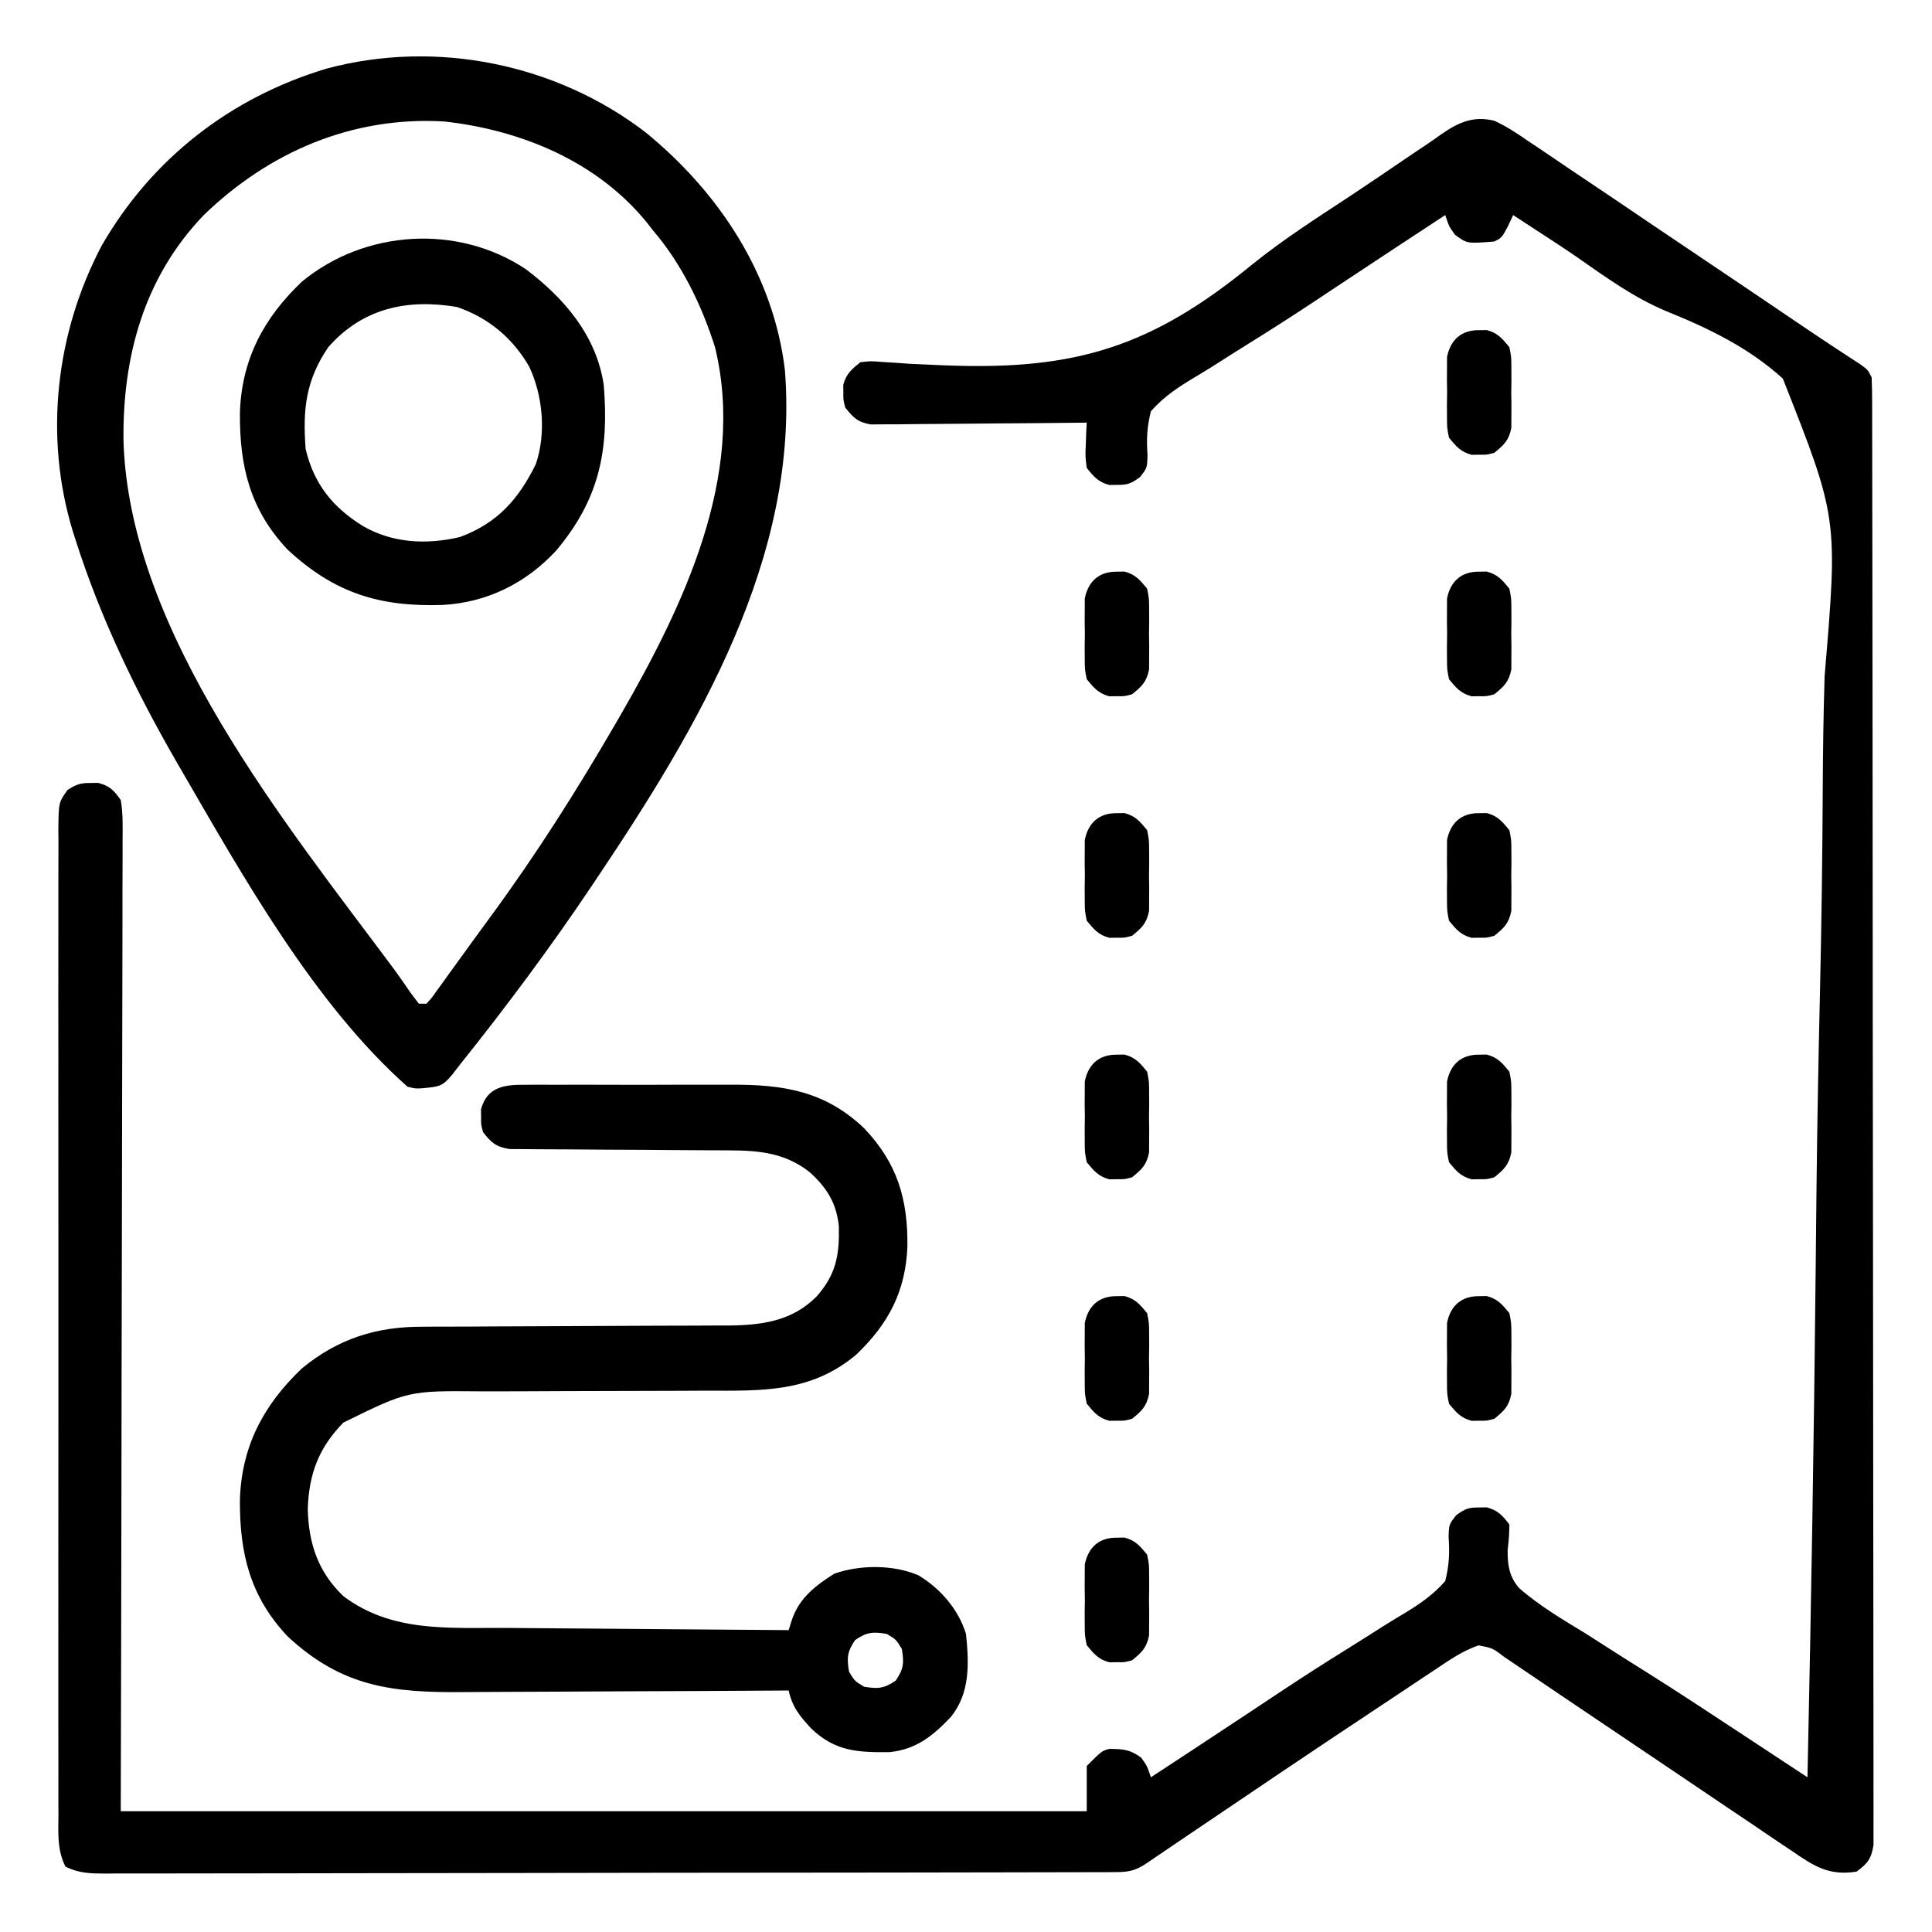 <?xml version="1.0" encoding="UTF-8"?>
<svg version="1.1" xmlns="http://www.w3.org/2000/svg" width="512" height="512">
<path d="M0 0 C3.204 1.446 6.008 3.329 8.895 5.324 C9.744 5.89 10.593 6.455 11.468 7.037 C14.261 8.903 17.037 10.795 19.812 12.688 C21.759 13.995 23.707 15.302 25.656 16.606 C30.755 20.025 35.838 23.466 40.918 26.912 C45.951 30.322 50.997 33.711 56.043 37.102 C64.165 42.563 72.279 48.035 80.378 53.529 C83.852 55.883 87.33 58.226 90.84 60.525 C91.934 61.242 93.029 61.96 94.156 62.699 C95.082 63.3 96.009 63.9 96.963 64.518 C99 66 99 66 100 68 C100.099 70.117 100.131 72.237 100.134 74.357 C100.137 75.02 100.139 75.683 100.141 76.366 C100.148 78.609 100.148 80.852 100.147 83.095 C100.15 84.711 100.154 86.327 100.158 87.943 C100.168 92.4 100.172 96.857 100.175 101.314 C100.179 106.115 100.188 110.915 100.197 115.715 C100.217 127.316 100.227 138.916 100.236 150.516 C100.24 155.974 100.245 161.432 100.251 166.889 C100.268 185.022 100.282 203.155 100.289 221.288 C100.291 225.996 100.293 230.704 100.295 235.412 C100.296 236.582 100.296 237.752 100.297 238.958 C100.305 257.927 100.33 276.897 100.363 295.867 C100.396 315.326 100.414 334.785 100.417 354.244 C100.419 365.177 100.428 376.109 100.453 387.041 C100.475 396.349 100.483 405.656 100.474 414.964 C100.469 419.715 100.471 424.467 100.49 429.219 C100.508 433.565 100.507 437.911 100.491 442.257 C100.489 443.833 100.493 445.41 100.505 446.986 C100.52 449.121 100.511 451.256 100.495 453.391 C100.496 454.58 100.497 455.768 100.498 456.992 C99.893 460.643 98.951 461.823 96 464 C88.823 465.132 84.902 462.682 79.105 458.676 C78.256 458.11 77.406 457.545 76.531 456.962 C73.738 455.096 70.963 453.205 68.188 451.312 C66.247 450.009 64.306 448.707 62.364 447.407 C57.268 443.99 52.188 440.551 47.111 437.107 C41.963 433.621 36.801 430.155 31.641 426.688 C21.98 420.193 12.333 413.677 2.697 407.146 C-0.433 404.762 -0.433 404.762 -4.15 404.036 C-8.418 405.48 -11.876 407.921 -15.602 410.422 C-16.455 410.986 -17.309 411.55 -18.189 412.132 C-21.006 413.997 -23.816 415.873 -26.625 417.75 C-28.579 419.047 -30.533 420.344 -32.488 421.64 C-48.637 432.363 -64.715 443.196 -80.764 454.069 C-81.641 454.663 -82.518 455.257 -83.421 455.868 C-85.062 456.98 -86.702 458.092 -88.341 459.206 C-89.061 459.694 -89.782 460.182 -90.524 460.685 C-91.151 461.11 -91.777 461.536 -92.423 461.974 C-95.343 463.874 -97.148 464.127 -100.608 464.134 C-101.585 464.139 -102.562 464.143 -103.568 464.148 C-104.649 464.148 -105.73 464.147 -106.843 464.147 C-107.986 464.151 -109.128 464.155 -110.305 464.158 C-113.485 464.167 -116.665 464.172 -119.846 464.175 C-123.272 464.179 -126.698 464.188 -130.124 464.197 C-138.402 464.217 -146.68 464.227 -154.958 464.236 C-158.854 464.24 -162.749 464.245 -166.645 464.251 C-179.59 464.268 -192.535 464.282 -205.479 464.289 C-208.84 464.291 -212.2 464.293 -215.56 464.295 C-216.813 464.296 -216.813 464.296 -218.091 464.297 C-231.629 464.305 -245.167 464.33 -258.705 464.363 C-272.595 464.396 -286.486 464.414 -300.376 464.417 C-308.178 464.419 -315.981 464.428 -323.783 464.453 C-330.426 464.475 -337.069 464.483 -343.713 464.474 C-347.103 464.469 -350.494 464.471 -353.885 464.49 C-357.558 464.508 -361.23 464.501 -364.903 464.488 C-366.517 464.504 -366.517 464.504 -368.165 464.521 C-372.121 464.486 -375.101 464.452 -378.662 462.662 C-380.886 458.236 -380.548 453.797 -380.508 448.916 C-380.514 447.772 -380.52 446.628 -380.527 445.449 C-380.54 442.273 -380.535 439.098 -380.523 435.922 C-380.514 432.498 -380.528 429.073 -380.539 425.648 C-380.557 418.939 -380.553 412.23 -380.541 405.521 C-380.532 400.069 -380.531 394.617 -380.535 389.165 C-380.536 388.39 -380.536 387.614 -380.537 386.816 C-380.538 385.24 -380.54 383.665 -380.541 382.09 C-380.552 367.314 -380.539 352.538 -380.518 337.762 C-380.5 325.078 -380.503 312.395 -380.521 299.711 C-380.543 284.988 -380.551 270.266 -380.539 255.543 C-380.538 253.974 -380.537 252.404 -380.535 250.835 C-380.535 250.063 -380.534 249.29 -380.533 248.495 C-380.53 243.048 -380.536 237.602 -380.545 232.156 C-380.556 225.52 -380.553 218.884 -380.532 212.248 C-380.522 208.862 -380.517 205.475 -380.531 202.088 C-380.542 198.42 -380.528 194.752 -380.508 191.084 C-380.517 190.009 -380.526 188.934 -380.535 187.826 C-380.459 180.64 -380.459 180.64 -378.093 177.34 C-375.839 175.897 -374.657 175.458 -372 175.5 C-371.34 175.49 -370.68 175.479 -370 175.469 C-366.87 176.3 -365.919 177.348 -364 180 C-363.391 183.545 -363.478 187.066 -363.519 190.655 C-363.516 191.753 -363.512 192.851 -363.509 193.982 C-363.502 197.674 -363.524 201.364 -363.546 205.056 C-363.547 207.697 -363.547 210.338 -363.544 212.979 C-363.542 218.671 -363.555 224.363 -363.577 230.055 C-363.61 238.286 -363.62 246.516 -363.625 254.746 C-363.634 268.099 -363.66 281.451 -363.698 294.804 C-363.735 307.775 -363.763 320.746 -363.78 333.718 C-363.782 334.929 -363.782 334.929 -363.784 336.165 C-363.792 342.481 -363.8 348.797 -363.807 355.113 C-363.845 386.076 -363.926 417.038 -364 448 C-279.52 448 -195.04 448 -108 448 C-108 444.04 -108 440.08 -108 436 C-104 432 -104 432 -102 431.469 C-98.366 431.526 -96.559 431.585 -93.562 433.812 C-92 436 -92 436 -91 439 C-88.19 437.156 -85.38 435.31 -82.57 433.465 C-81.242 432.593 -81.242 432.593 -79.887 431.703 C-74.959 428.465 -70.037 425.219 -65.126 421.957 C-63.101 420.613 -61.076 419.269 -59.051 417.926 C-58.037 417.253 -57.023 416.581 -55.978 415.888 C-50.376 412.185 -44.738 408.556 -39.028 405.022 C-35.845 403.048 -32.686 401.037 -29.529 399.02 C-28.064 398.098 -26.586 397.193 -25.097 396.308 C-20.538 393.591 -16.512 391.017 -13 387 C-11.941 382.726 -11.816 379.678 -12.106 375.298 C-12 372 -12 372 -10.134 369.59 C-7.837 367.879 -6.824 367.456 -4 367.5 C-3.01 367.485 -3.01 367.485 -2 367.469 C0.984 368.261 2.125 369.566 4 372 C3.928 375.18 3.928 375.18 3.539 378.875 C3.516 382.8 3.958 385.774 6.551 388.825 C11.974 393.596 18.231 397.246 24.375 401 C26.149 402.129 27.92 403.264 29.688 404.402 C33.379 406.773 37.087 409.113 40.807 411.439 C49.388 416.832 57.837 422.427 66.299 428.004 C67.927 429.075 69.555 430.147 71.183 431.218 C75.123 433.811 79.062 436.405 83 439 C83.987 393.379 84.743 347.76 85.196 302.131 C85.25 296.731 85.305 291.33 85.362 285.93 C85.373 284.855 85.385 283.78 85.396 282.672 C85.583 265.32 85.921 247.973 86.318 230.624 C86.721 212.789 86.959 194.958 87.046 177.118 C87.099 167.109 87.228 157.112 87.546 147.107 C91.077 105.293 91.077 105.293 76.465 68.327 C67.381 60.097 56.859 55.033 45.596 50.474 C37.045 46.903 29.607 41.513 22.044 36.23 C18.458 33.751 14.802 31.383 11.145 29.012 C9.94 28.225 8.735 27.438 7.531 26.651 C6.278 25.834 6.278 25.834 5 25 C4.319 26.454 4.319 26.454 3.625 27.938 C2 31 2 31 0 32 C-7.217 32.582 -7.217 32.582 -10.438 30.188 C-12 28 -12 28 -13 25 C-15.81 26.844 -18.62 28.69 -21.43 30.535 C-22.758 31.407 -22.758 31.407 -24.113 32.297 C-29.041 35.535 -33.963 38.781 -38.874 42.043 C-40.899 43.387 -42.924 44.731 -44.949 46.074 C-46.47 47.083 -46.47 47.083 -48.022 48.112 C-53.624 51.815 -59.262 55.444 -64.972 58.978 C-68.155 60.952 -71.314 62.963 -74.471 64.98 C-75.936 65.902 -77.414 66.807 -78.903 67.692 C-83.462 70.409 -87.488 72.983 -91 77 C-92.059 81.274 -92.184 84.322 -91.894 88.702 C-92 92 -92 92 -93.866 94.41 C-96.163 96.121 -97.176 96.544 -100 96.5 C-100.99 96.515 -100.99 96.515 -102 96.531 C-104.949 95.748 -106.103 94.365 -108 92 C-108.391 88.984 -108.391 88.984 -108.25 85.75 C-108.214 84.672 -108.178 83.595 -108.141 82.484 C-108.094 81.665 -108.048 80.845 -108 80 C-108.743 80.009 -109.486 80.018 -110.251 80.027 C-117.254 80.107 -124.258 80.168 -131.262 80.207 C-134.863 80.228 -138.463 80.256 -142.063 80.302 C-145.539 80.345 -149.014 80.369 -152.49 80.38 C-154.459 80.39 -156.429 80.422 -158.399 80.453 C-160.2 80.454 -160.2 80.454 -162.038 80.454 C-163.624 80.467 -163.624 80.467 -165.241 80.481 C-168.69 79.88 -169.855 78.708 -172 76 C-172.531 74 -172.531 74 -172.5 72 C-172.515 71.01 -172.515 71.01 -172.531 70 C-171.752 67.067 -170.341 65.893 -168 64 C-165.347 63.676 -165.347 63.676 -162.277 63.914 C-160.536 64.023 -160.536 64.023 -158.76 64.134 C-157.499 64.225 -156.237 64.316 -154.938 64.41 C-152.215 64.542 -149.495 64.666 -146.772 64.772 C-146.062 64.8 -145.352 64.828 -144.62 64.857 C-110.953 66.072 -90.798 59.92 -64.272 38.182 C-55.99 31.479 -47.014 25.756 -38.125 19.902 C-32.83 16.399 -27.589 12.818 -22.34 9.247 C-20.915 8.282 -19.485 7.324 -18.051 6.374 C-16.673 5.45 -15.311 4.502 -13.968 3.529 C-9.478 0.416 -5.543 -1.355 0 0 Z " fill="#000000" transform="translate(396,32)"/>
<path d="M0 0 C19.475 15.879 33.935 37.651 37 63 C40.96 112.65 13.761 158.147 -13 198 C-13.65 198.972 -13.65 198.972 -14.313 199.964 C-25.177 216.151 -36.829 231.776 -49 247 C-49.719 247.931 -50.439 248.861 -51.18 249.82 C-53.789 252.944 -54.648 252.965 -58.812 253.375 C-60.832 253.523 -60.832 253.523 -63 253 C-87.715 231.083 -106.545 197.375 -123 169 C-123.395 168.319 -123.791 167.638 -124.198 166.936 C-135.052 148.116 -144.398 128.733 -151 108 C-151.24 107.247 -151.48 106.494 -151.728 105.719 C-159.386 80.517 -156.21 53.113 -144 30 C-130.71 6.973 -109.814 -9.225 -84.386 -16.837 C-55.405 -24.592 -23.678 -18.104 0 0 Z M-117 22 C-132.885 38.531 -138.576 59.627 -138.27 82.008 C-136.652 132.635 -95.31 183.224 -66.524 221.915 C-65.047 223.936 -63.631 225.991 -62.215 228.055 C-61.484 229.027 -60.753 229.999 -60 231 C-59.34 231 -58.68 231 -58 231 C-56.602 229.489 -56.602 229.489 -55.199 227.477 C-54.641 226.712 -54.082 225.947 -53.507 225.16 C-52.907 224.323 -52.306 223.487 -51.688 222.625 C-51.064 221.767 -50.441 220.908 -49.8 220.024 C-48.5 218.232 -47.203 216.438 -45.909 214.643 C-44.141 212.196 -42.359 209.76 -40.57 207.328 C-28.718 191.168 -18.063 174.326 -8 157 C-7.239 155.691 -7.239 155.691 -6.463 154.355 C10.084 125.607 26.749 91.075 18.5 57.062 C14.994 45.922 9.636 34.892 2 26 C1.504 25.362 1.007 24.724 0.496 24.066 C-12.683 7.775 -32.946 -0.563 -53.312 -2.812 C-77.679 -4.223 -99.711 5.277 -117 22 Z " fill="#000000" transform="translate(171,35)"/>
<path d="M0 0 C0.734 -0.007 1.468 -0.014 2.224 -0.021 C4.65 -0.039 7.074 -0.027 9.5 -0.014 C11.194 -0.016 12.888 -0.02 14.583 -0.025 C18.138 -0.031 21.692 -0.023 25.248 -0.004 C29.778 0.019 34.307 0.006 38.837 -0.018 C42.34 -0.033 45.843 -0.028 49.346 -0.018 C51.015 -0.015 52.683 -0.018 54.351 -0.028 C68.183 -0.088 79.282 1.618 89.652 11.518 C98.461 20.745 101.278 30.368 101.123 42.882 C100.655 54.71 96.104 63.359 87.586 71.49 C75.574 81.611 62.652 81.095 47.746 81.057 C45.613 81.067 43.48 81.079 41.348 81.092 C35.756 81.125 30.164 81.135 24.572 81.139 C15.625 81.148 6.677 81.184 -2.271 81.231 C-5.379 81.244 -8.487 81.243 -11.595 81.241 C-31.169 81.059 -31.169 81.059 -48.348 89.518 C-54.897 96.205 -57.475 103.138 -57.785 112.393 C-57.57 121.545 -55.073 129.085 -48.348 135.518 C-35.49 145.207 -20.42 143.847 -5.055 143.932 C-2.896 143.95 -0.737 143.97 1.422 143.99 C7.072 144.041 12.723 144.081 18.373 144.118 C24.152 144.159 29.93 144.21 35.709 144.26 C47.023 144.356 58.338 144.441 69.652 144.518 C70.101 143.095 70.101 143.095 70.56 141.643 C72.538 135.982 76.748 132.722 81.715 129.58 C88.425 127.151 97.545 127.142 104.09 130.018 C109.914 133.538 114.634 139.007 116.652 145.518 C117.457 153.354 117.777 161.137 112.652 167.518 C107.848 172.563 103.49 176.123 96.383 176.854 C87.833 176.948 81.959 176.623 75.652 170.611 C72.598 167.311 70.631 164.932 69.652 160.518 C68.338 160.526 67.024 160.535 65.671 160.544 C53.254 160.626 40.837 160.686 28.421 160.725 C22.038 160.746 15.655 160.774 9.273 160.819 C3.106 160.863 -3.06 160.887 -9.226 160.897 C-11.572 160.904 -13.917 160.919 -16.263 160.94 C-35.318 161.11 -48.574 159.681 -63.098 146.205 C-73.091 135.647 -75.862 124.099 -75.768 109.987 C-75.357 95.865 -69.511 84.789 -59.285 75.111 C-49.783 67.295 -39.545 64.053 -27.359 64.117 C-25.945 64.106 -25.945 64.106 -24.502 64.096 C-21.418 64.076 -18.334 64.076 -15.25 64.076 C-13.089 64.064 -10.928 64.051 -8.766 64.036 C-3.096 64 2.573 63.98 8.243 63.965 C17.32 63.94 26.397 63.9 35.474 63.843 C38.632 63.826 41.789 63.823 44.947 63.82 C46.896 63.81 48.844 63.8 50.793 63.789 C51.661 63.791 52.53 63.794 53.424 63.797 C62.365 63.722 70.486 62.726 77.058 56.1 C82.245 50.234 83.12 45.141 82.961 37.521 C82.322 31.309 79.784 27.293 75.215 23.143 C68.716 18.041 61.885 17.4 53.792 17.376 C53.135 17.372 52.477 17.369 51.799 17.365 C50.382 17.358 48.964 17.353 47.547 17.349 C45.302 17.342 43.057 17.326 40.813 17.308 C34.434 17.255 28.056 17.207 21.677 17.192 C17.767 17.182 13.857 17.152 9.946 17.11 C8.459 17.098 6.972 17.093 5.485 17.095 C3.407 17.097 1.331 17.075 -0.747 17.048 C-1.928 17.042 -3.109 17.036 -4.326 17.03 C-7.949 16.416 -9.126 15.386 -11.348 12.518 C-11.879 10.518 -11.879 10.518 -11.848 8.518 C-11.858 7.858 -11.869 7.198 -11.879 6.518 C-10.26 0.424 -5.493 -0.065 0 0 Z M87.277 147.143 C85.165 150.229 85.04 151.846 85.652 155.518 C87.152 158.018 87.152 158.018 89.652 159.518 C93.324 160.13 94.94 160.005 98.027 157.893 C100.139 154.806 100.264 153.189 99.652 149.518 C98.152 147.018 98.152 147.018 95.652 145.518 C91.98 144.906 90.364 145.031 87.277 147.143 Z " fill="#000000" transform="translate(139.348,287.482)"/>
<path d="M0 0 C10.239 7.733 18.727 17.597 20.688 30.688 C22.117 48.133 19.505 61.041 8.031 74.652 C0.025 83.281 -10.261 88.355 -21.969 89.004 C-38.655 89.563 -50.643 85.898 -63.062 74.375 C-73.055 63.816 -75.827 52.269 -75.732 38.157 C-75.321 24.035 -69.475 12.959 -59.25 3.281 C-42.593 -10.421 -18.05 -11.979 0 0 Z M-52.312 20.688 C-58.269 29.46 -59.121 37.153 -58.312 47.688 C-56.129 56.934 -51.154 63.119 -43.188 68.062 C-35.327 72.642 -26.264 73.093 -17.418 71.004 C-7.534 67.345 -1.917 61.051 2.688 51.688 C5.462 43.548 4.557 33.542 0.938 25.863 C-3.398 18.316 -9.868 12.885 -18.203 10.043 C-31.495 7.803 -43.275 10.405 -52.312 20.688 Z " fill="#000000" transform="translate(139.312,71.312)"/>
<path d="M0 0 C0.66 -0.01 1.32 -0.021 2 -0.031 C4.918 0.744 6.093 2.191 8 4.5 C8.518 7.094 8.518 7.094 8.531 10 C8.536 11.052 8.542 12.104 8.547 13.188 C8.531 14.281 8.516 15.374 8.5 16.5 C8.515 17.593 8.531 18.686 8.547 19.812 C8.542 20.864 8.537 21.916 8.531 23 C8.527 23.959 8.522 24.918 8.518 25.906 C7.858 29.213 6.589 30.409 4 32.5 C2 33.031 2 33.031 0 33 C-0.99 33.015 -0.99 33.015 -2 33.031 C-4.918 32.256 -6.093 30.809 -8 28.5 C-8.518 25.906 -8.518 25.906 -8.531 23 C-8.536 21.948 -8.542 20.896 -8.547 19.812 C-8.531 18.719 -8.516 17.626 -8.5 16.5 C-8.515 15.407 -8.531 14.314 -8.547 13.188 C-8.539 11.61 -8.539 11.61 -8.531 10 C-8.527 9.041 -8.522 8.082 -8.518 7.094 C-7.603 2.512 -4.674 -0.073 0 0 Z " fill="#000000" transform="translate(296,407.5)"/>
<path d="M0 0 C0.66 -0.01 1.32 -0.021 2 -0.031 C4.918 0.744 6.093 2.191 8 4.5 C8.518 7.094 8.518 7.094 8.531 10 C8.536 11.052 8.542 12.104 8.547 13.188 C8.531 14.281 8.516 15.374 8.5 16.5 C8.515 17.593 8.531 18.686 8.547 19.812 C8.542 20.864 8.537 21.916 8.531 23 C8.527 23.959 8.522 24.918 8.518 25.906 C7.858 29.213 6.589 30.409 4 32.5 C2 33.031 2 33.031 0 33 C-0.99 33.015 -0.99 33.015 -2 33.031 C-4.918 32.256 -6.093 30.809 -8 28.5 C-8.518 25.906 -8.518 25.906 -8.531 23 C-8.536 21.948 -8.542 20.896 -8.547 19.812 C-8.531 18.719 -8.516 17.626 -8.5 16.5 C-8.515 15.407 -8.531 14.314 -8.547 13.188 C-8.539 11.61 -8.539 11.61 -8.531 10 C-8.527 9.041 -8.522 8.082 -8.518 7.094 C-7.603 2.512 -4.674 -0.073 0 0 Z " fill="#000000" transform="translate(392,343.5)"/>
<path d="M0 0 C0.66 -0.01 1.32 -0.021 2 -0.031 C4.918 0.744 6.093 2.191 8 4.5 C8.518 7.094 8.518 7.094 8.531 10 C8.536 11.052 8.542 12.104 8.547 13.188 C8.531 14.281 8.516 15.374 8.5 16.5 C8.515 17.593 8.531 18.686 8.547 19.812 C8.542 20.864 8.537 21.916 8.531 23 C8.527 23.959 8.522 24.918 8.518 25.906 C7.858 29.213 6.589 30.409 4 32.5 C2 33.031 2 33.031 0 33 C-0.99 33.015 -0.99 33.015 -2 33.031 C-4.918 32.256 -6.093 30.809 -8 28.5 C-8.518 25.906 -8.518 25.906 -8.531 23 C-8.536 21.948 -8.542 20.896 -8.547 19.812 C-8.531 18.719 -8.516 17.626 -8.5 16.5 C-8.515 15.407 -8.531 14.314 -8.547 13.188 C-8.539 11.61 -8.539 11.61 -8.531 10 C-8.527 9.041 -8.522 8.082 -8.518 7.094 C-7.603 2.512 -4.674 -0.073 0 0 Z " fill="#000000" transform="translate(296,343.5)"/>
<path d="M0 0 C0.66 -0.01 1.32 -0.021 2 -0.031 C4.918 0.744 6.093 2.191 8 4.5 C8.518 7.094 8.518 7.094 8.531 10 C8.536 11.052 8.542 12.104 8.547 13.188 C8.531 14.281 8.516 15.374 8.5 16.5 C8.515 17.593 8.531 18.686 8.547 19.812 C8.542 20.864 8.537 21.916 8.531 23 C8.527 23.959 8.522 24.918 8.518 25.906 C7.858 29.213 6.589 30.409 4 32.5 C2 33.031 2 33.031 0 33 C-0.99 33.015 -0.99 33.015 -2 33.031 C-4.918 32.256 -6.093 30.809 -8 28.5 C-8.518 25.906 -8.518 25.906 -8.531 23 C-8.536 21.948 -8.542 20.896 -8.547 19.812 C-8.531 18.719 -8.516 17.626 -8.5 16.5 C-8.515 15.407 -8.531 14.314 -8.547 13.188 C-8.539 11.61 -8.539 11.61 -8.531 10 C-8.527 9.041 -8.522 8.082 -8.518 7.094 C-7.603 2.512 -4.674 -0.073 0 0 Z " fill="#000000" transform="translate(392,279.5)"/>
<path d="M0 0 C0.66 -0.01 1.32 -0.021 2 -0.031 C4.918 0.744 6.093 2.191 8 4.5 C8.518 7.094 8.518 7.094 8.531 10 C8.536 11.052 8.542 12.104 8.547 13.188 C8.531 14.281 8.516 15.374 8.5 16.5 C8.515 17.593 8.531 18.686 8.547 19.812 C8.542 20.864 8.537 21.916 8.531 23 C8.527 23.959 8.522 24.918 8.518 25.906 C7.858 29.213 6.589 30.409 4 32.5 C2 33.031 2 33.031 0 33 C-0.99 33.015 -0.99 33.015 -2 33.031 C-4.918 32.256 -6.093 30.809 -8 28.5 C-8.518 25.906 -8.518 25.906 -8.531 23 C-8.536 21.948 -8.542 20.896 -8.547 19.812 C-8.531 18.719 -8.516 17.626 -8.5 16.5 C-8.515 15.407 -8.531 14.314 -8.547 13.188 C-8.539 11.61 -8.539 11.61 -8.531 10 C-8.527 9.041 -8.522 8.082 -8.518 7.094 C-7.603 2.512 -4.674 -0.073 0 0 Z " fill="#000000" transform="translate(296,279.5)"/>
<path d="M0 0 C0.66 -0.01 1.32 -0.021 2 -0.031 C4.918 0.744 6.093 2.191 8 4.5 C8.518 7.094 8.518 7.094 8.531 10 C8.536 11.052 8.542 12.104 8.547 13.188 C8.531 14.281 8.516 15.374 8.5 16.5 C8.515 17.593 8.531 18.686 8.547 19.812 C8.542 20.864 8.537 21.916 8.531 23 C8.527 23.959 8.522 24.918 8.518 25.906 C7.858 29.213 6.589 30.409 4 32.5 C2 33.031 2 33.031 0 33 C-0.99 33.015 -0.99 33.015 -2 33.031 C-4.918 32.256 -6.093 30.809 -8 28.5 C-8.518 25.906 -8.518 25.906 -8.531 23 C-8.536 21.948 -8.542 20.896 -8.547 19.812 C-8.531 18.719 -8.516 17.626 -8.5 16.5 C-8.515 15.407 -8.531 14.314 -8.547 13.188 C-8.539 11.61 -8.539 11.61 -8.531 10 C-8.527 9.041 -8.522 8.082 -8.518 7.094 C-7.603 2.512 -4.674 -0.073 0 0 Z " fill="#000000" transform="translate(392,215.5)"/>
<path d="M0 0 C0.66 -0.01 1.32 -0.021 2 -0.031 C4.918 0.744 6.093 2.191 8 4.5 C8.518 7.094 8.518 7.094 8.531 10 C8.536 11.052 8.542 12.104 8.547 13.188 C8.531 14.281 8.516 15.374 8.5 16.5 C8.515 17.593 8.531 18.686 8.547 19.812 C8.542 20.864 8.537 21.916 8.531 23 C8.527 23.959 8.522 24.918 8.518 25.906 C7.858 29.213 6.589 30.409 4 32.5 C2 33.031 2 33.031 0 33 C-0.99 33.015 -0.99 33.015 -2 33.031 C-4.918 32.256 -6.093 30.809 -8 28.5 C-8.518 25.906 -8.518 25.906 -8.531 23 C-8.536 21.948 -8.542 20.896 -8.547 19.812 C-8.531 18.719 -8.516 17.626 -8.5 16.5 C-8.515 15.407 -8.531 14.314 -8.547 13.188 C-8.539 11.61 -8.539 11.61 -8.531 10 C-8.527 9.041 -8.522 8.082 -8.518 7.094 C-7.603 2.512 -4.674 -0.073 0 0 Z " fill="#000000" transform="translate(296,215.5)"/>
<path d="M0 0 C0.66 -0.01 1.32 -0.021 2 -0.031 C4.918 0.744 6.093 2.191 8 4.5 C8.518 7.094 8.518 7.094 8.531 10 C8.536 11.052 8.542 12.104 8.547 13.188 C8.531 14.281 8.516 15.374 8.5 16.5 C8.515 17.593 8.531 18.686 8.547 19.812 C8.542 20.864 8.537 21.916 8.531 23 C8.527 23.959 8.522 24.918 8.518 25.906 C7.858 29.213 6.589 30.409 4 32.5 C2 33.031 2 33.031 0 33 C-0.99 33.015 -0.99 33.015 -2 33.031 C-4.918 32.256 -6.093 30.809 -8 28.5 C-8.518 25.906 -8.518 25.906 -8.531 23 C-8.536 21.948 -8.542 20.896 -8.547 19.812 C-8.531 18.719 -8.516 17.626 -8.5 16.5 C-8.515 15.407 -8.531 14.314 -8.547 13.188 C-8.539 11.61 -8.539 11.61 -8.531 10 C-8.527 9.041 -8.522 8.082 -8.518 7.094 C-7.603 2.512 -4.674 -0.073 0 0 Z " fill="#000000" transform="translate(392,151.5)"/>
<path d="M0 0 C0.66 -0.01 1.32 -0.021 2 -0.031 C4.918 0.744 6.093 2.191 8 4.5 C8.518 7.094 8.518 7.094 8.531 10 C8.536 11.052 8.542 12.104 8.547 13.188 C8.531 14.281 8.516 15.374 8.5 16.5 C8.515 17.593 8.531 18.686 8.547 19.812 C8.542 20.864 8.537 21.916 8.531 23 C8.527 23.959 8.522 24.918 8.518 25.906 C7.858 29.213 6.589 30.409 4 32.5 C2 33.031 2 33.031 0 33 C-0.99 33.015 -0.99 33.015 -2 33.031 C-4.918 32.256 -6.093 30.809 -8 28.5 C-8.518 25.906 -8.518 25.906 -8.531 23 C-8.536 21.948 -8.542 20.896 -8.547 19.812 C-8.531 18.719 -8.516 17.626 -8.5 16.5 C-8.515 15.407 -8.531 14.314 -8.547 13.188 C-8.539 11.61 -8.539 11.61 -8.531 10 C-8.527 9.041 -8.522 8.082 -8.518 7.094 C-7.603 2.512 -4.674 -0.073 0 0 Z " fill="#000000" transform="translate(296,151.5)"/>
<path d="M0 0 C0.66 -0.01 1.32 -0.021 2 -0.031 C4.918 0.744 6.093 2.191 8 4.5 C8.518 7.094 8.518 7.094 8.531 10 C8.536 11.052 8.542 12.104 8.547 13.188 C8.531 14.281 8.516 15.374 8.5 16.5 C8.515 17.593 8.531 18.686 8.547 19.812 C8.542 20.864 8.537 21.916 8.531 23 C8.527 23.959 8.522 24.918 8.518 25.906 C7.858 29.213 6.589 30.409 4 32.5 C2 33.031 2 33.031 0 33 C-0.99 33.015 -0.99 33.015 -2 33.031 C-4.918 32.256 -6.093 30.809 -8 28.5 C-8.518 25.906 -8.518 25.906 -8.531 23 C-8.536 21.948 -8.542 20.896 -8.547 19.812 C-8.531 18.719 -8.516 17.626 -8.5 16.5 C-8.515 15.407 -8.531 14.314 -8.547 13.188 C-8.539 11.61 -8.539 11.61 -8.531 10 C-8.527 9.041 -8.522 8.082 -8.518 7.094 C-7.603 2.512 -4.674 -0.073 0 0 Z " fill="#000000" transform="translate(392,87.5)"/>
</svg>
